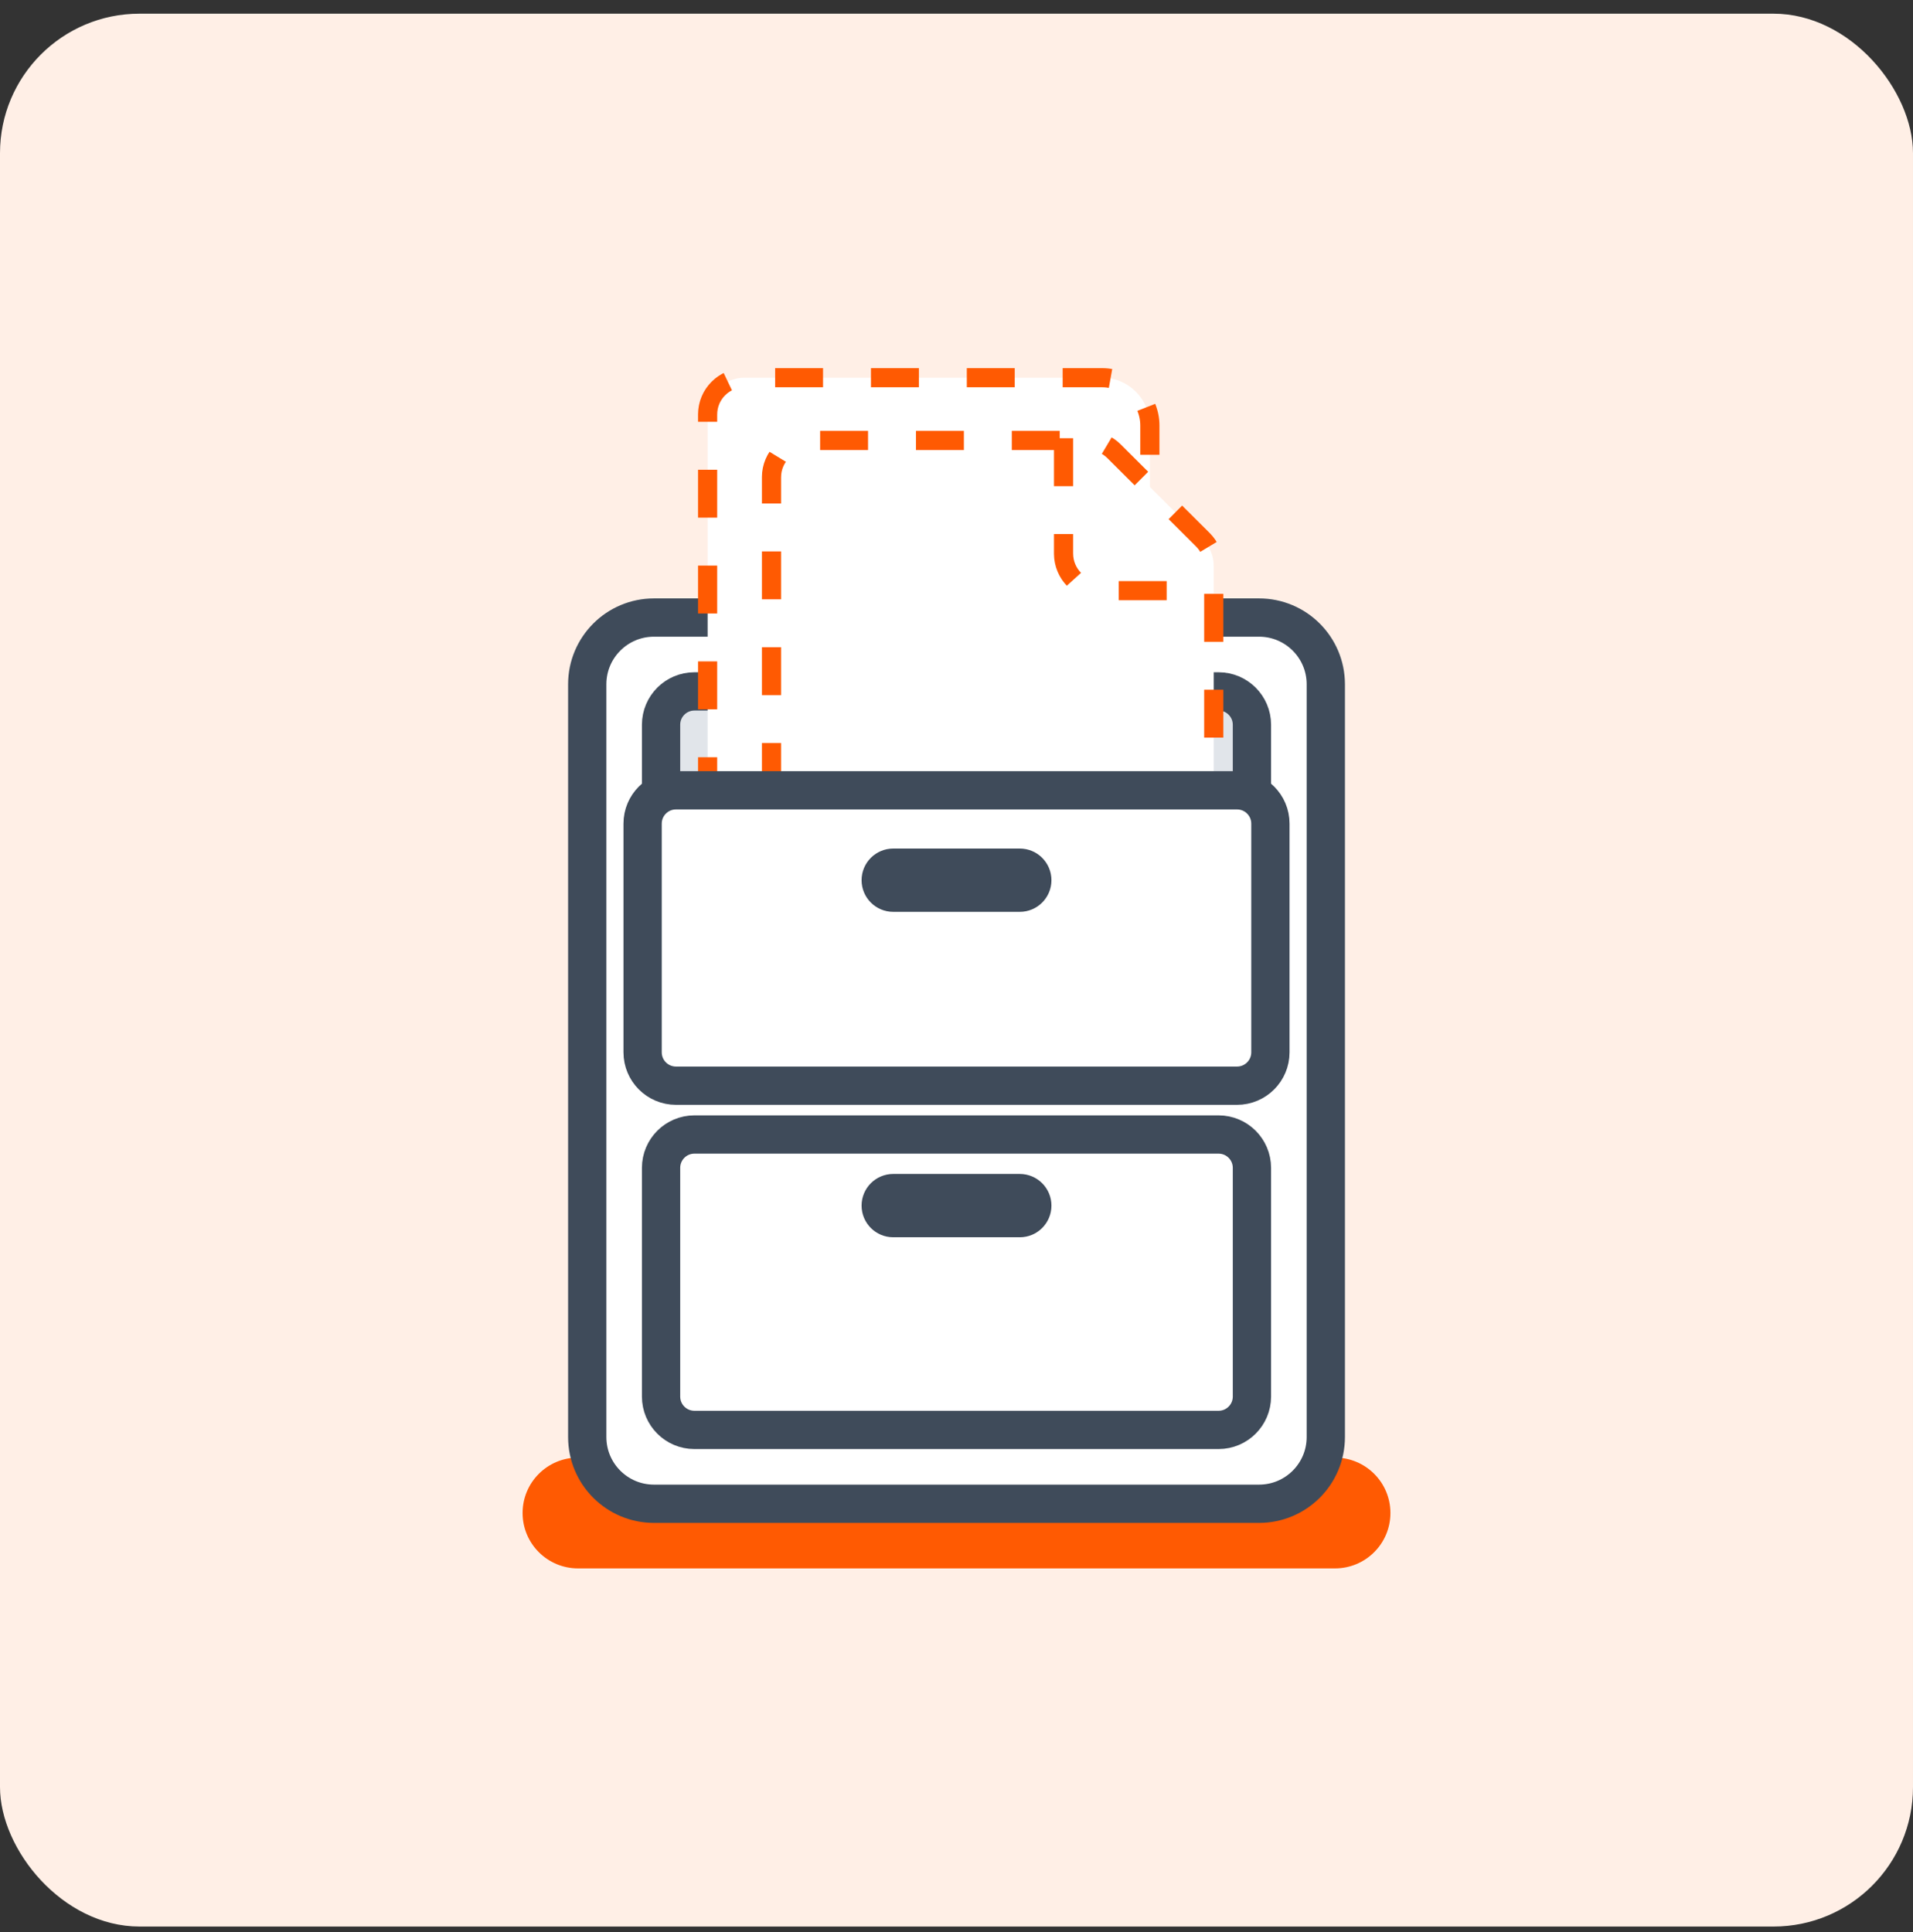 <svg width="99" height="100" viewBox="0 0 99 100" fill="none" xmlns="http://www.w3.org/2000/svg">
<rect x="0" y="0" width="99" height="100" fill="#333333" stroke="none"/>
<rect y="0.708" width="99" height="99" rx="7.219" fill="#FFEFE6"/>
<path d="M69.089 75.438H29.912C28.328 75.438 27.045 76.722 27.045 78.305C27.045 79.888 28.328 81.172 29.912 81.172H69.089C70.672 81.172 71.956 79.888 71.956 78.305C71.956 76.722 70.672 75.438 69.089 75.438Z" fill="#FF5A02"/>
<path d="M65.157 31.961H33.844C31.936 31.961 30.39 33.508 30.39 35.416V74.373C30.39 76.281 31.936 77.827 33.844 77.827H65.157C67.065 77.827 68.612 76.281 68.612 74.373V35.416C68.612 33.508 67.065 31.961 65.157 31.961Z" fill="white" stroke="#3F4B5A" stroke-width="1.981"/>
<path d="M63.061 58.716H35.938C34.984 58.716 34.211 59.489 34.211 60.443V72.278C34.211 73.232 34.984 74.005 35.938 74.005H63.061C64.015 74.005 64.789 73.232 64.789 72.278V60.443C64.789 59.489 64.015 58.716 63.061 58.716Z" fill="white" stroke="#3F4B5A" stroke-width="1.981"/>
<path d="M63.061 35.783H35.938C34.984 35.783 34.211 36.556 34.211 37.51V53.166C34.211 54.12 34.984 54.894 35.938 54.894H63.061C64.015 54.894 64.789 54.12 64.789 53.166V37.51C64.789 36.556 64.015 35.783 63.061 35.783Z" fill="#E1E5EA" stroke="#3F4B5A" stroke-width="1.981"/>
<path d="M43.767 41.039H55.233" stroke="#FF5A02" stroke-width="1.981"/>
<path d="M38.527 48.049H51.878H57.526C58.62 48.049 59.507 47.162 59.507 46.068V22.024C59.507 20.656 58.399 19.548 57.031 19.548H52.995H38.527C37.474 19.548 36.62 20.398 36.62 21.448V46.149C36.62 47.198 37.474 48.049 38.527 48.049Z" fill="white" stroke="#FF5A02" stroke-width="0.991" stroke-miterlimit="16" stroke-dasharray="2.48 2.48"/>
<path d="M55.184 51.297H41.833C40.78 51.297 39.926 50.446 39.926 49.397V24.696C39.926 23.647 40.78 22.796 41.833 22.796H56.301C56.807 22.796 57.292 22.996 57.65 23.352L62.255 27.94C62.612 28.296 62.813 28.779 62.813 29.283V49.316" fill="white"/>
<path d="M55.184 51.297H41.833C40.78 51.297 39.926 50.446 39.926 49.397V24.696C39.926 23.647 40.78 22.796 41.833 22.796H56.301C56.807 22.796 57.292 22.996 57.65 23.352L62.255 27.94C62.612 28.296 62.813 28.779 62.813 29.283V49.316C62.813 50.41 61.926 51.297 60.832 51.297H55.184Z" stroke="#FF5A02" stroke-width="0.991" stroke-miterlimit="16" stroke-dasharray="2.48 2.48"/>
<path d="M55.04 22.681V28.65C55.04 29.71 55.899 30.569 56.959 30.569H62.662" stroke="#FF5A02" stroke-width="0.991" stroke-dasharray="2.48 2.48"/>
<path d="M64.017 40.901H34.983C34.029 40.901 33.256 41.674 33.256 42.628V54.462C33.256 55.416 34.029 56.19 34.983 56.19H64.017C64.971 56.19 65.745 55.416 65.745 54.462V42.628C65.745 41.674 64.971 40.901 64.017 40.901Z" fill="white" stroke="#3F4B5A" stroke-width="1.981"/>
<path d="M52.775 44.907H46.226C45.868 44.907 45.578 45.197 45.578 45.554C45.578 45.912 45.868 46.202 46.226 46.202H52.775C53.133 46.202 53.423 45.912 53.423 45.554C53.423 45.197 53.133 44.907 52.775 44.907Z" fill="white" stroke="#3F4B5A" stroke-width="1.981"/>
<path d="M52.775 61.748H46.226C45.868 61.748 45.578 62.038 45.578 62.396C45.578 62.754 45.868 63.044 46.226 63.044H52.775C53.133 63.044 53.423 62.754 53.423 62.396C53.423 62.038 53.133 61.748 52.775 61.748Z" fill="white" stroke="#3F4B5A" stroke-width="1.981"/>
</svg>
